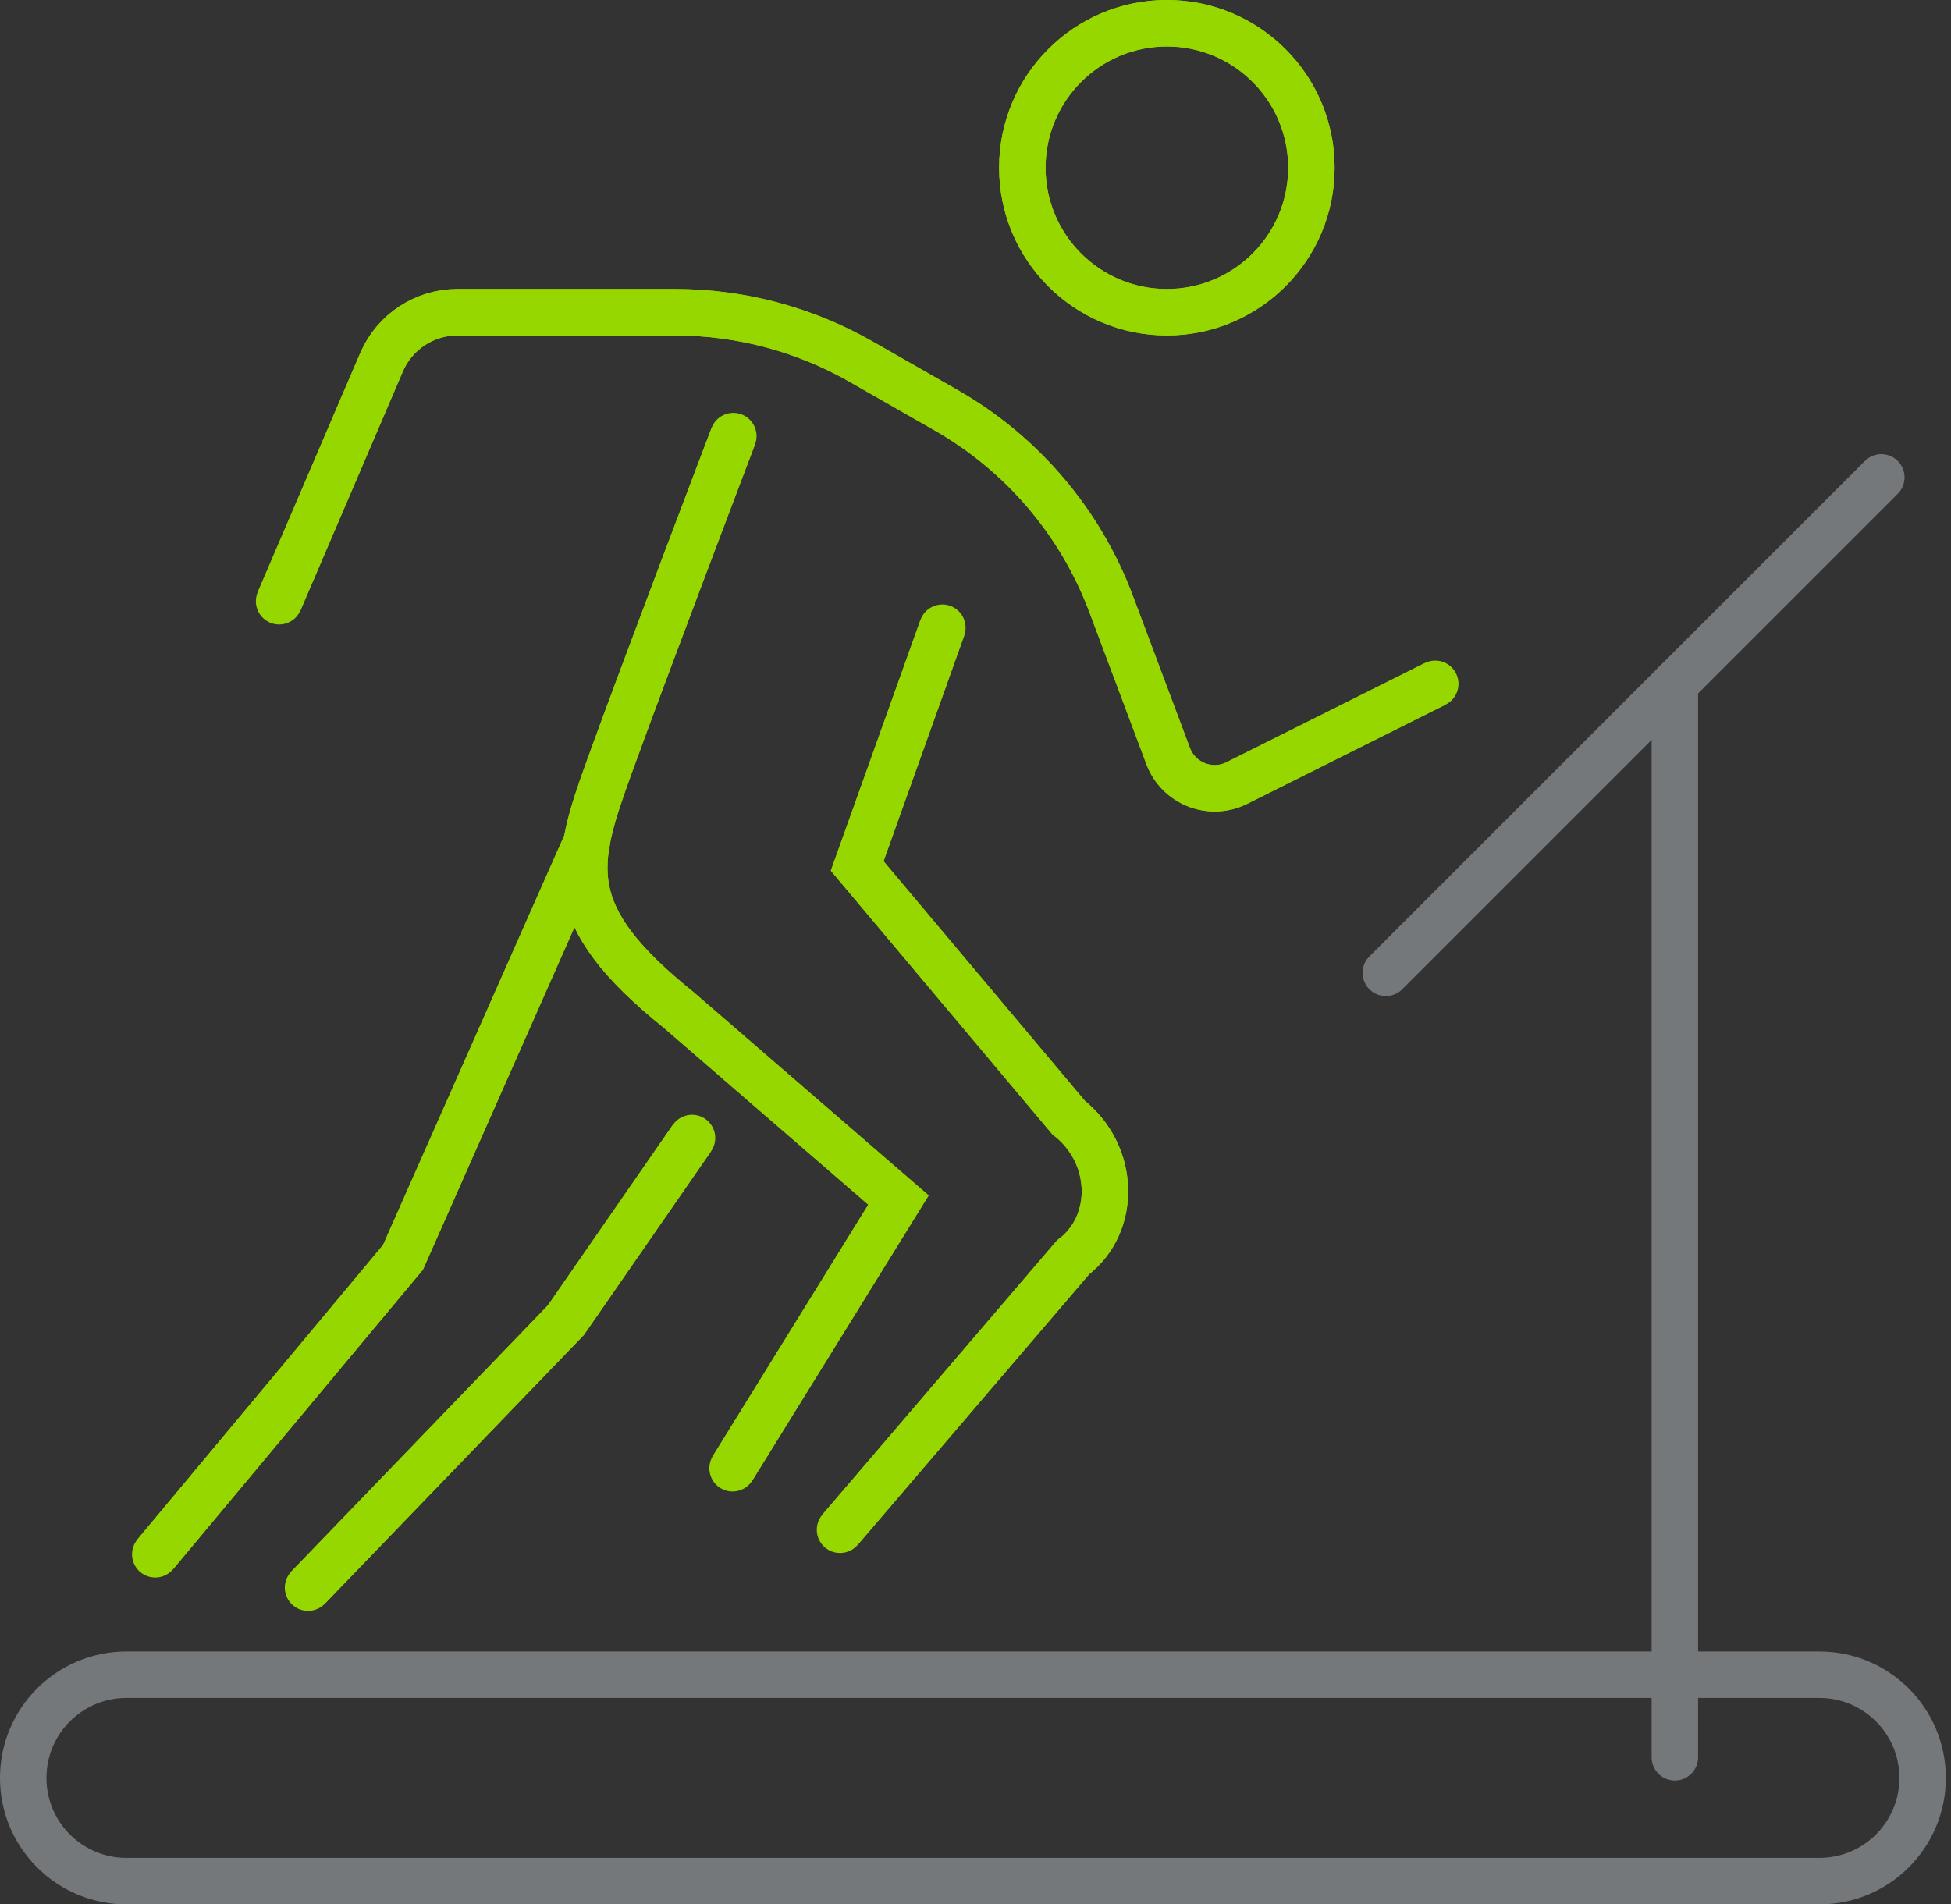 <?xml version="1.0" encoding="UTF-8"?>
<svg width="84px" height="82px" viewBox="0 0 84 82" version="1.1" xmlns="http://www.w3.org/2000/svg" xmlns:xlink="http://www.w3.org/1999/xlink">
    <rect x="0" y="0" width="84" height="82" fill="#333333" stroke="none"/>
    <title>exercise-capacity</title>
    <g id="Final-Screens" stroke="none" stroke-width="1" fill="none" fill-rule="evenodd">
        <g id="Cytokinetics-Home-Desktop-Opt-2-Copy-2" transform="translate(-596, -1239)">
            <g id="Group" transform="translate(90, 1203)">
                <g id="exercise-capacity" transform="translate(507, 37)">
                    <line x1="80" y1="19.555" x2="58.667" y2="40.889" id="Fill-1" fill="#FFFFFF"></line>
                    <path d="M71.111,74.667 L71.111,28.445 L71.111,74.667 Z" id="Fill-2" fill="#FFFFFF"></path>
                    <g id="Group-25" stroke-width="2">
                        <path d="M77.333,80 L4.444,80 C1.99,80 0,78.01 0,75.556 C0,73.101 1.99,71.111 4.444,71.111 L77.333,71.111 C79.788,71.111 81.778,73.101 81.778,75.556 C81.778,78.01 79.788,80 77.333,80 Z" id="Stroke-3" stroke="#75787B" stroke-linecap="round"></path>
                        <line x1="80" y1="19.555" x2="58.667" y2="40.889" id="Stroke-5" stroke="#75787B" stroke-linecap="round"></line>
                        <line x1="71.111" y1="74.667" x2="71.111" y2="28.444" id="Stroke-7" stroke="#75787B" stroke-linecap="round"></line>
                        <path d="M35.167,64.87 L45.2,53.14 C47.088,51.708 47.034,48.714 45.006,47.118 L35.906,36.287 L39.573,26.028 M60.795,28.444 L52.255,32.715 C51.118,33.283 49.74,32.741 49.294,31.552 L46.842,25.014 C45.519,21.486 43.005,18.532 39.734,16.663 L36.074,14.572 C33.634,13.178 30.873,12.444 28.062,12.444 L18.695,12.444 C17.273,12.444 15.988,13.292 15.427,14.599 L11.017,24.889 M30.573,17.778 C30.573,17.778 26.684,28 25.24,32 C23.724,36.197 23.092,38.362 28.203,42.473 L37.684,50.673 L30.541,62.222" id="Stroke-9" stroke="#97D700"></path>
                        <polyline id="Stroke-11" stroke="#97D700" points="12.263 67.362 23.365 55.843 28.795 48"></polyline>
                        <polyline id="Stroke-13" stroke="#97D700" points="24.265 35.251 16.351 53.139 5.684 65.927"></polyline>
                        <path d="M55.462,6.222 C55.462,9.659 52.676,12.444 49.24,12.444 C45.803,12.444 43.017,9.659 43.017,6.222 C43.017,2.786 45.803,0 49.24,0 C52.676,0 55.462,2.786 55.462,6.222 Z" id="Stroke-15" stroke="#97D700"></path>
                        <path d="M35.167,64.87 L45.2,53.14 C47.088,51.708 47.034,48.714 45.006,47.118 L35.906,36.287 L39.573,26.028 M60.795,28.444 L52.255,32.715 C51.118,33.283 49.74,32.741 49.294,31.552 L46.842,25.014 C45.519,21.486 43.005,18.532 39.734,16.663 L36.074,14.572 C33.634,13.178 30.873,12.444 28.062,12.444 L18.695,12.444 C17.273,12.444 15.988,13.292 15.427,14.599 L11.017,24.889 M30.573,17.778 C30.573,17.778 26.684,28 25.24,32 C23.724,36.197 23.092,38.362 28.203,42.473 L37.684,50.673 L30.541,62.222" id="Stroke-17" stroke="#97D700" stroke-linecap="round"></path>
                        <polyline id="Stroke-19" stroke="#97D700" stroke-linecap="round" points="12.263 67.362 23.365 55.843 28.795 48"></polyline>
                        <polyline id="Stroke-21" stroke="#97D700" stroke-linecap="round" points="24.265 35.251 16.351 53.139 5.684 65.927"></polyline>
                        <path d="M55.462,6.222 C55.462,9.659 52.676,12.444 49.24,12.444 C45.803,12.444 43.017,9.659 43.017,6.222 C43.017,2.786 45.803,0 49.24,0 C52.676,0 55.462,2.786 55.462,6.222 Z" id="Stroke-23" stroke="#97D700" stroke-linecap="round"></path>
                    </g>
                </g>
            </g>
        </g>
    </g>
</svg>